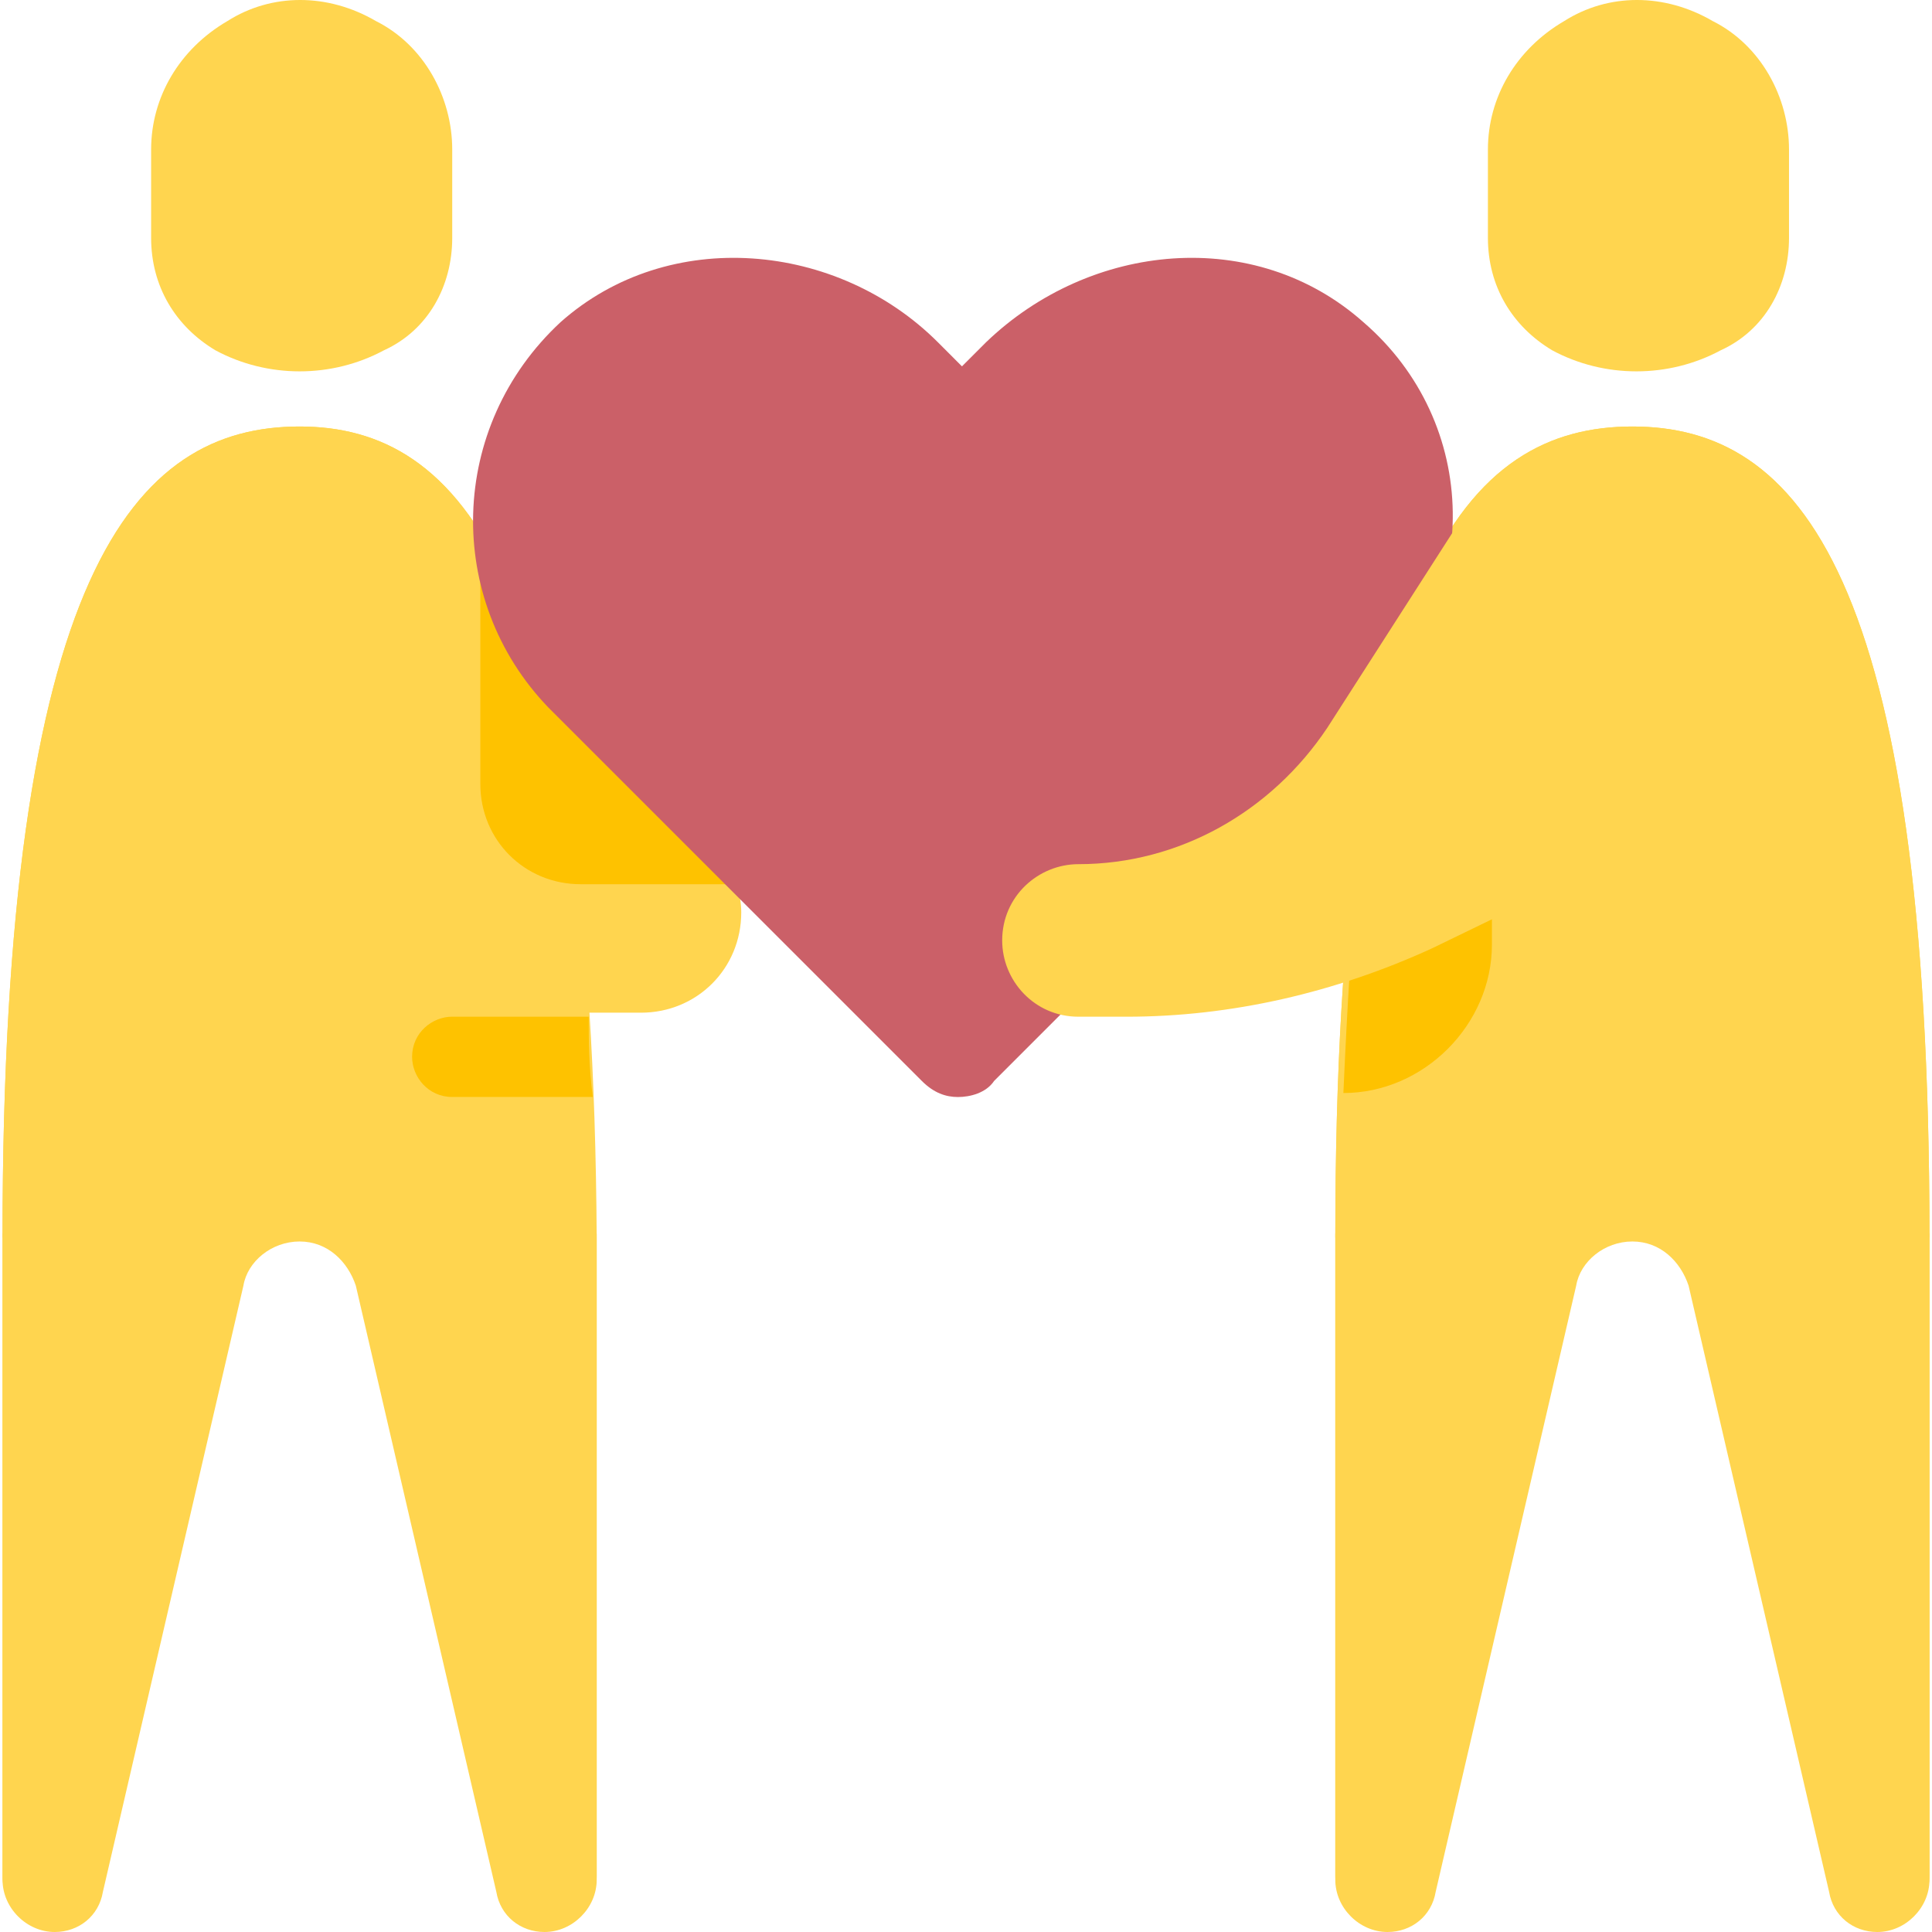 <svg width="100" height="100" viewBox="0 0 100 100" fill="none" xmlns="http://www.w3.org/2000/svg">
<path d="M23.407 12.312V7.74C23.407 5.039 21.953 2.338 19.459 1.091C16.965 -0.364 14.056 -0.364 11.77 1.091C9.277 2.546 7.822 5.039 7.822 7.74V12.312C7.822 14.806 9.069 16.884 11.147 18.13C13.848 19.585 17.173 19.585 19.875 18.13C22.16 17.091 23.407 14.806 23.407 12.312Z" fill="#FFD54F"/>
<path d="M15.508 22.076C6.988 22.076 0.131 29.557 0.131 64.051H30.677C30.677 29.557 23.82 22.076 15.508 22.076Z" fill="#FFD54F"/>
<path d="M2.832 99.799C1.378 99.799 0.131 98.552 0.131 97.097V63.85H13.014L5.118 97.513C4.91 98.967 3.871 99.799 2.832 99.799Z" fill="#FFD54F"/>
<path d="M28.184 99.799C29.639 99.799 30.885 98.552 30.885 97.097V63.85H18.002L25.898 97.513C25.898 98.967 26.937 99.799 28.184 99.799Z" fill="#FFD54F"/>
<path d="M15.508 22.076C6.988 22.076 0.131 29.557 0.131 64.051V97.299C0.131 98.754 1.378 100 2.832 100C4.079 100 5.118 99.169 5.326 97.922L12.599 66.545C12.806 65.298 14.053 64.259 15.508 64.259C16.962 64.259 18.001 65.298 18.417 66.545L25.69 97.922C25.898 99.169 26.937 100 28.184 100C29.638 100 30.885 98.754 30.885 97.299V64.051C30.677 29.557 23.82 22.076 15.508 22.076Z" fill="#FFD54F"/>
<path d="M92.599 12.312V7.74C92.599 5.039 91.144 2.338 88.65 1.091C86.157 -0.364 83.248 -0.364 80.962 1.091C78.468 2.546 77.014 5.039 77.014 7.74V12.312C77.014 14.806 78.26 16.884 80.338 18.13C83.04 19.585 86.365 19.585 89.066 18.13C91.352 17.091 92.599 14.806 92.599 12.312Z" fill="#FFD54F"/>
<path d="M84.492 22.076C75.972 22.076 69.115 29.557 69.115 64.051H99.869C99.869 29.557 93.012 22.076 84.492 22.076Z" fill="#FFD54F"/>
<path d="M71.817 99.799C70.362 99.799 69.115 98.552 69.115 97.097V63.85H81.999L74.102 97.513C74.102 98.967 73.063 99.799 71.817 99.799Z" fill="#FFD54F"/>
<path d="M97.168 99.799C98.623 99.799 99.87 98.552 99.87 97.097V63.85H86.986L94.883 97.513C95.09 98.967 96.129 99.799 97.168 99.799Z" fill="#FFD54F"/>
<path d="M84.492 22.076C75.972 22.076 69.115 29.557 69.115 64.051V97.299C69.115 98.754 70.362 100 71.817 100C73.063 100 74.102 99.169 74.31 97.922L81.583 66.545C81.791 65.298 83.038 64.259 84.492 64.259C85.947 64.259 86.986 65.298 87.401 66.545L94.674 97.922C94.882 99.169 95.921 100 97.168 100C98.623 100 99.869 98.754 99.869 97.299V64.051C99.869 29.557 93.012 22.076 84.492 22.076Z" fill="#FFD54F"/>
<path d="M37.328 44.313L24.236 26.65L25.068 52.417H33.172C36.081 52.417 38.367 50.132 38.367 47.222C38.367 46.183 37.951 45.144 37.328 44.313Z" fill="#FFD54F"/>
<path d="M37.329 44.312L24.861 27.48V40.572C24.861 43.481 27.147 45.767 30.056 45.767H38.16C37.745 45.143 37.537 44.728 37.329 44.312Z" fill="#FEC200"/>
<path d="M70.571 16.677C64.961 11.689 56.441 12.521 51.038 17.715L49.791 18.962L48.545 17.715C43.35 12.521 34.622 11.689 29.012 16.677C23.193 22.079 22.985 31.015 28.388 36.625L47.714 55.95C48.337 56.574 48.96 56.782 49.584 56.782C50.207 56.782 51.038 56.574 51.454 55.95L70.779 36.625C76.805 31.015 76.597 21.872 70.571 16.677Z" fill="#CB6068"/>
<path d="M30.473 52.623H23.408C22.369 52.623 21.33 53.454 21.33 54.701C21.33 55.74 22.161 56.779 23.408 56.779H30.681C30.473 55.117 30.473 53.87 30.473 52.623Z" fill="#FEC200"/>
<path d="M77.222 48.887V40.367L70.364 44.731C69.949 48.056 69.741 52.004 69.533 56.575C73.689 56.575 77.222 53.043 77.222 48.887Z" fill="#FEC200"/>
<path d="M75.77 26.65L68.705 37.664C65.796 42.027 61.016 44.729 55.821 44.729C53.743 44.729 51.873 46.391 51.873 48.677C51.873 50.755 53.535 52.625 55.821 52.625H58.315C63.718 52.625 69.12 51.378 74.107 49.093L80.965 45.768L75.77 26.65Z" fill="#FFD54F"/>
</svg>
